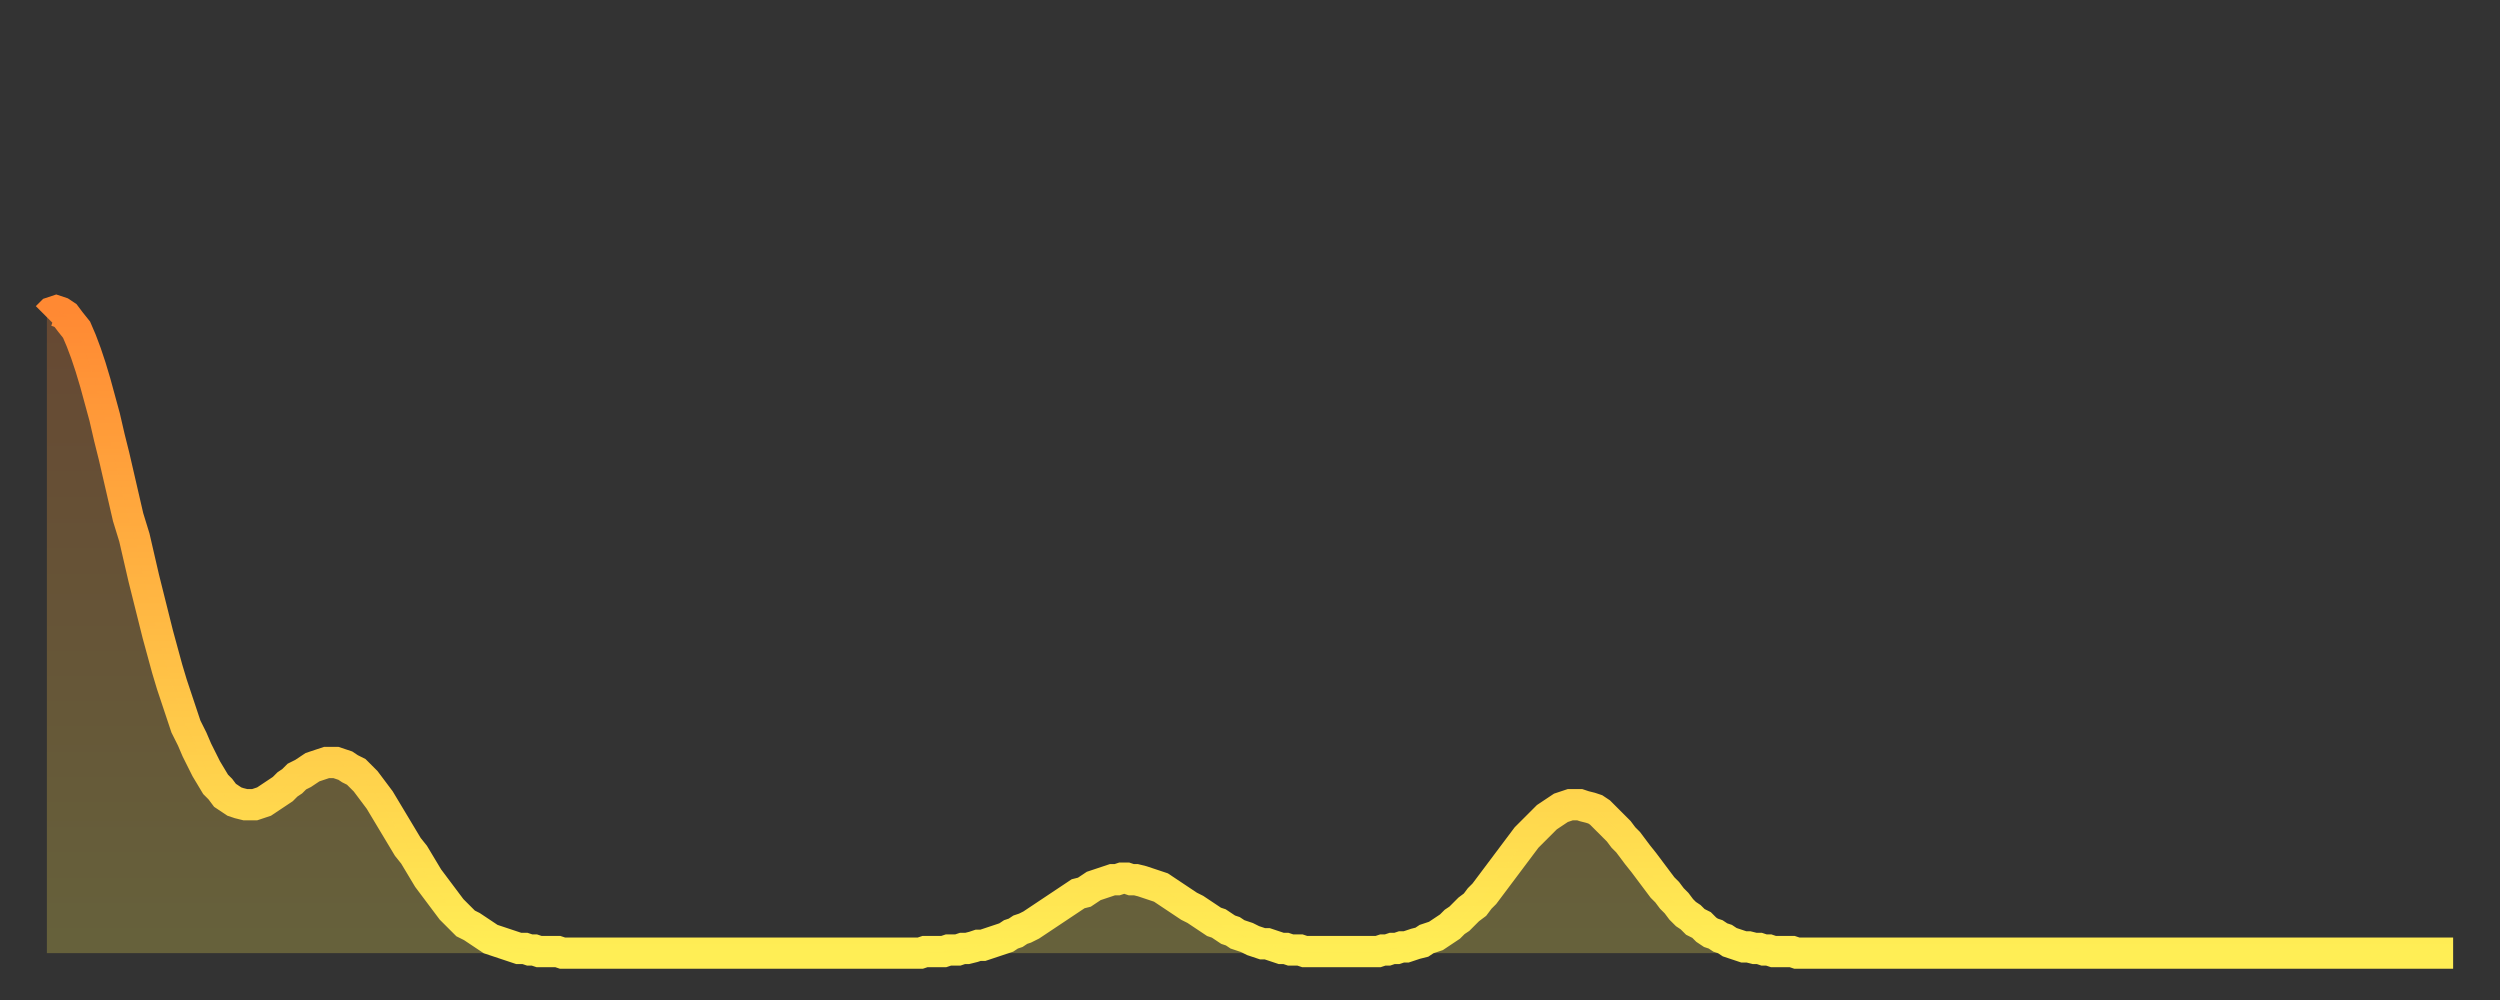 <?xml version="1.0" encoding="utf-8" ?>
<svg baseProfile="full" height="64" version="1.1" width="160" xmlns="http://www.w3.org/2000/svg" xmlns:ev="http://www.w3.org/2001/xml-events" xmlns:xlink="http://www.w3.org/1999/xlink"><rect width="100%" height="100%" fill="#333333" stroke="none"/><defs><linearGradient id="id1013106" x1="0" x2="0" y1="0" y2="1"><stop offset="0%" stop-color="#ff8933" /><stop offset="50%" stop-color="#ffbb44" /><stop offset="100%" stop-color="#ffee55" /></linearGradient></defs><g transform="translate(3,3)"><g><path d="M 0.0 17.3 0.3 17.0 0.6 16.9 0.9 17.0 1.2 17.2 1.5 17.6 1.9 18.1 2.2 18.8 2.5 19.6 2.8 20.5 3.1 21.5 3.4 22.6 3.7 23.7 4.0 25.0 4.3 26.2 4.6 27.5 4.9 28.8 5.2 30.1 5.6 31.4 5.9 32.7 6.2 34.0 6.5 35.2 6.8 36.4 7.1 37.6 7.4 38.7 7.7 39.8 8.0 40.8 8.3 41.7 8.6 42.6 8.9 43.5 9.3 44.3 9.6 45.0 9.9 45.6 10.2 46.2 10.5 46.7 10.8 47.2 11.1 47.5 11.4 47.9 11.7 48.1 12.0 48.3 12.3 48.4 12.7 48.5 13.0 48.5 13.3 48.5 13.6 48.4 13.9 48.3 14.2 48.1 14.5 47.9 14.8 47.7 15.1 47.5 15.4 47.2 15.7 47.0 16.0 46.7 16.4 46.5 16.7 46.3 17.0 46.1 17.3 46.0 17.6 45.9 17.9 45.8 18.2 45.8 18.5 45.8 18.8 45.9 19.1 46.0 19.4 46.2 19.8 46.4 20.1 46.7 20.4 47.0 20.7 47.4 21.0 47.8 21.3 48.2 21.6 48.7 21.9 49.2 22.2 49.7 22.5 50.2 22.8 50.7 23.1 51.2 23.5 51.7 23.8 52.2 24.1 52.7 24.4 53.2 24.7 53.6 25.0 54.0 25.3 54.4 25.6 54.8 25.9 55.2 26.2 55.5 26.5 55.8 26.8 56.1 27.2 56.3 27.5 56.5 27.8 56.7 28.1 56.9 28.4 57.1 28.7 57.2 29.0 57.3 29.3 57.4 29.6 57.5 29.9 57.6 30.2 57.7 30.6 57.7 30.9 57.8 31.2 57.8 31.5 57.9 31.8 57.9 32.1 57.9 32.4 57.9 32.7 57.9 33.0 58.0 33.3 58.0 33.6 58.0 33.9 58.0 34.3 58.0 34.6 58.0 34.9 58.0 35.2 58.0 35.5 58.0 35.8 58.0 36.1 58.0 36.4 58.0 36.7 58.0 37.0 58.0 37.3 58.0 37.7 58.0 38.0 58.0 38.3 58.0 38.6 58.0 38.9 58.0 39.2 58.0 39.5 58.0 39.8 58.0 40.1 58.0 40.4 58.0 40.7 58.0 41.0 58.0 41.4 58.0 41.7 58.0 42.0 58.0 42.3 58.0 42.6 58.0 42.9 58.0 43.2 58.0 43.5 58.0 43.8 58.0 44.1 58.0 44.4 58.0 44.7 58.0 45.1 58.0 45.4 58.0 45.7 58.0 46.0 58.0 46.3 58.0 46.6 58.0 46.9 58.0 47.2 58.0 47.5 58.0 47.8 58.0 48.1 58.0 48.5 58.0 48.8 58.0 49.1 58.0 49.4 58.0 49.7 58.0 50.0 58.0 50.3 58.0 50.6 58.0 50.9 58.0 51.2 58.0 51.5 58.0 51.8 58.0 52.2 58.0 52.5 58.0 52.8 58.0 53.1 58.0 53.4 58.0 53.7 58.0 54.0 58.0 54.3 58.0 54.6 58.0 54.9 58.0 55.2 58.0 55.6 58.0 55.9 58.0 56.2 57.9 56.5 57.9 56.8 57.9 57.1 57.9 57.4 57.9 57.7 57.8 58.0 57.8 58.3 57.8 58.6 57.7 58.9 57.7 59.3 57.6 59.6 57.5 59.9 57.5 60.2 57.4 60.5 57.3 60.8 57.2 61.1 57.1 61.4 57.0 61.7 56.8 62.0 56.7 62.3 56.5 62.6 56.4 63.0 56.2 63.3 56.0 63.6 55.8 63.9 55.6 64.2 55.4 64.5 55.2 64.8 55.0 65.1 54.8 65.4 54.6 65.7 54.4 66.0 54.2 66.4 54.1 66.7 53.9 67.0 53.7 67.3 53.6 67.6 53.5 67.9 53.4 68.2 53.3 68.5 53.3 68.8 53.2 69.1 53.2 69.4 53.3 69.7 53.3 70.1 53.4 70.4 53.5 70.7 53.6 71.0 53.7 71.3 53.8 71.6 54.0 71.9 54.2 72.2 54.4 72.5 54.6 72.8 54.8 73.1 55.0 73.5 55.2 73.8 55.4 74.1 55.6 74.4 55.8 74.7 56.0 75.0 56.1 75.3 56.3 75.6 56.5 75.9 56.6 76.2 56.8 76.5 56.9 76.8 57.0 77.2 57.2 77.5 57.3 77.8 57.4 78.1 57.4 78.4 57.5 78.7 57.6 79.0 57.7 79.3 57.7 79.6 57.8 79.9 57.8 80.2 57.8 80.5 57.9 80.9 57.9 81.2 57.9 81.5 57.9 81.8 57.9 82.1 57.9 82.4 57.9 82.7 57.9 83.0 57.9 83.3 57.9 83.6 57.9 83.9 57.9 84.3 57.9 84.6 57.9 84.9 57.9 85.2 57.9 85.5 57.8 85.8 57.8 86.1 57.7 86.4 57.7 86.7 57.6 87.0 57.6 87.3 57.5 87.6 57.4 88.0 57.3 88.3 57.1 88.6 57.0 88.9 56.9 89.2 56.7 89.5 56.5 89.8 56.3 90.1 56.0 90.4 55.8 90.7 55.5 91.0 55.2 91.4 54.9 91.7 54.5 92.0 54.2 92.3 53.8 92.6 53.4 92.9 53.0 93.2 52.6 93.5 52.2 93.8 51.8 94.1 51.4 94.4 51.0 94.7 50.6 95.1 50.2 95.4 49.9 95.7 49.6 96.0 49.3 96.3 49.1 96.6 48.9 96.9 48.7 97.2 48.6 97.5 48.5 97.8 48.5 98.1 48.5 98.4 48.6 98.8 48.7 99.1 48.8 99.4 49.0 99.7 49.3 100.0 49.6 100.3 49.9 100.6 50.2 100.9 50.6 101.2 50.9 101.5 51.3 101.8 51.7 102.2 52.2 102.5 52.6 102.8 53.0 103.1 53.4 103.4 53.8 103.7 54.1 104.0 54.5 104.3 54.8 104.6 55.2 104.9 55.5 105.2 55.7 105.5 56.0 105.9 56.2 106.2 56.5 106.5 56.7 106.8 56.8 107.1 57.0 107.4 57.1 107.7 57.3 108.0 57.4 108.3 57.5 108.6 57.6 108.9 57.6 109.3 57.7 109.6 57.7 109.9 57.8 110.2 57.8 110.5 57.9 110.8 57.9 111.1 57.9 111.4 57.9 111.7 57.9 112.0 58.0 112.3 58.0 112.6 58.0 113.0 58.0 113.3 58.0 113.6 58.0 113.9 58.0 114.2 58.0 114.5 58.0 114.8 58.0 115.1 58.0 115.4 58.0 115.7 58.0 116.0 58.0 116.3 58.0 116.7 58.0 117.0 58.0 117.3 58.0 117.6 58.0 117.9 58.0 118.2 58.0 118.5 58.0 118.8 58.0 119.1 58.0 119.4 58.0 119.7 58.0 120.1 58.0 120.4 58.0 120.7 58.0 121.0 58.0 121.3 58.0 121.6 58.0 121.9 58.0 122.2 58.0 122.5 58.0 122.8 58.0 123.1 58.0 123.4 58.0 123.8 58.0 124.1 58.0 124.4 58.0 124.7 58.0 125.0 58.0 125.3 58.0 125.6 58.0 125.9 58.0 126.2 58.0 126.5 58.0 126.8 58.0 127.2 58.0 127.5 58.0 127.8 58.0 128.1 58.0 128.4 58.0 128.7 58.0 129.0 58.0 129.3 58.0 129.6 58.0 129.9 58.0 130.2 58.0 130.5 58.0 130.9 58.0 131.2 58.0 131.5 58.0 131.8 58.0 132.1 58.0 132.4 58.0 132.7 58.0 133.0 58.0 133.3 58.0 133.6 58.0 133.9 58.0 134.2 58.0 134.6 58.0 134.9 58.0 135.2 58.0 135.5 58.0 135.8 58.0 136.1 58.0 136.4 58.0 136.7 58.0 137.0 58.0 137.3 58.0 137.6 58.0 138.0 58.0 138.3 58.0 138.6 58.0 138.9 58.0 139.2 58.0 139.5 58.0 139.8 58.0 140.1 58.0 140.4 58.0 140.7 58.0 141.0 58.0 141.3 58.0 141.7 58.0 142.0 58.0 142.3 58.0 142.6 58.0 142.9 58.0 143.2 58.0 143.5 58.0 143.8 58.0 144.1 58.0 144.4 58.0 144.7 58.0 145.1 58.0 145.4 58.0 145.7 58.0 146.0 58.0 146.3 58.0 146.6 58.0 146.9 58.0 147.2 58.0 147.5 58.0 147.8 58.0 148.1 58.0 148.4 58.0 148.8 58.0 149.1 58.0 149.4 58.0 149.7 58.0 150.0 58.0 150.3 58.0 150.6 58.0 150.9 58.0 151.2 58.0 151.5 58.0 151.8 58.0 152.1 58.0 152.5 58.0 152.8 58.0 153.1 58.0 153.4 58.0 153.7 58.0 154.0 58.0" fill="none" id="graph-curve" opacity="1" stroke="url(#id1013106)" stroke-width="2" /><path d="M 0 58 L 0.0 17.3 0.3 17.0 0.6 16.9 0.9 17.0 1.2 17.2 1.5 17.6 1.9 18.1 2.2 18.8 2.5 19.6 2.8 20.5 3.1 21.5 3.4 22.6 3.7 23.7 4.0 25.0 4.3 26.2 4.6 27.5 4.9 28.8 5.2 30.1 5.6 31.4 5.9 32.7 6.2 34.0 6.5 35.2 6.8 36.4 7.1 37.6 7.4 38.7 7.7 39.8 8.0 40.8 8.3 41.7 8.6 42.6 8.9 43.5 9.3 44.3 9.6 45.0 9.9 45.6 10.2 46.2 10.5 46.7 10.8 47.2 11.1 47.5 11.4 47.9 11.7 48.1 12.0 48.3 12.3 48.4 12.7 48.5 13.0 48.5 13.3 48.5 13.6 48.4 13.9 48.3 14.2 48.1 14.5 47.9 14.8 47.7 15.1 47.5 15.4 47.2 15.7 47.0 16.0 46.7 16.4 46.5 16.7 46.3 17.0 46.1 17.3 46.0 17.6 45.9 17.9 45.8 18.2 45.8 18.5 45.8 18.8 45.9 19.1 46.0 19.4 46.2 19.8 46.4 20.1 46.7 20.4 47.0 20.7 47.4 21.0 47.8 21.3 48.2 21.6 48.7 21.9 49.2 22.2 49.7 22.5 50.2 22.8 50.7 23.1 51.2 23.5 51.7 23.8 52.2 24.1 52.7 24.4 53.2 24.7 53.6 25.0 54.0 25.3 54.4 25.6 54.8 25.9 55.2 26.2 55.5 26.5 55.8 26.8 56.1 27.2 56.3 27.5 56.5 27.8 56.7 28.1 56.9 28.4 57.1 28.7 57.2 29.0 57.3 29.3 57.4 29.6 57.5 29.9 57.6 30.2 57.7 30.6 57.7 30.9 57.8 31.2 57.8 31.5 57.9 31.8 57.9 32.1 57.9 32.4 57.9 32.7 57.9 33.0 58.0 33.3 58.0 33.6 58.0 33.9 58.0 34.3 58.0 34.6 58.0 34.9 58.0 35.2 58.0 35.5 58.0 35.8 58.0 36.1 58.0 36.4 58.0 36.7 58.0 37.0 58.0 37.3 58.0 37.7 58.0 38.0 58.0 38.3 58.0 38.6 58.0 38.9 58.0 39.2 58.0 39.5 58.0 39.8 58.0 40.1 58.0 40.4 58.0 40.7 58.0 41.0 58.0 41.4 58.0 41.7 58.0 42.0 58.0 42.3 58.0 42.6 58.0 42.9 58.0 43.2 58.0 43.5 58.0 43.8 58.0 44.1 58.0 44.4 58.0 44.7 58.0 45.1 58.0 45.4 58.0 45.7 58.0 46.0 58.0 46.3 58.0 46.6 58.0 46.9 58.0 47.2 58.0 47.5 58.0 47.8 58.0 48.1 58.0 48.5 58.0 48.8 58.0 49.1 58.0 49.4 58.0 49.7 58.0 50.0 58.0 50.3 58.0 50.6 58.0 50.9 58.0 51.2 58.0 51.5 58.0 51.8 58.0 52.2 58.0 52.5 58.0 52.8 58.0 53.1 58.0 53.4 58.0 53.7 58.0 54.0 58.0 54.3 58.0 54.6 58.0 54.9 58.0 55.2 58.0 55.6 58.0 55.9 58.0 56.2 57.9 56.5 57.9 56.8 57.9 57.1 57.9 57.4 57.9 57.7 57.8 58.0 57.8 58.3 57.8 58.6 57.7 58.9 57.7 59.3 57.6 59.6 57.5 59.9 57.5 60.2 57.4 60.5 57.3 60.8 57.2 61.1 57.1 61.4 57.0 61.7 56.8 62.0 56.7 62.3 56.5 62.6 56.4 63.0 56.2 63.3 56.0 63.6 55.8 63.9 55.6 64.2 55.4 64.5 55.2 64.8 55.0 65.1 54.8 65.4 54.6 65.7 54.4 66.0 54.2 66.4 54.1 66.7 53.9 67.0 53.7 67.3 53.6 67.6 53.5 67.9 53.4 68.2 53.3 68.5 53.3 68.8 53.2 69.1 53.2 69.4 53.3 69.7 53.3 70.1 53.4 70.4 53.5 70.7 53.6 71.0 53.7 71.3 53.8 71.6 54.0 71.9 54.2 72.2 54.4 72.5 54.6 72.8 54.8 73.1 55.0 73.5 55.2 73.8 55.4 74.1 55.6 74.4 55.8 74.7 56.0 75.0 56.1 75.3 56.3 75.6 56.5 75.9 56.6 76.2 56.8 76.5 56.9 76.8 57.0 77.2 57.2 77.5 57.3 77.8 57.4 78.1 57.4 78.4 57.5 78.7 57.6 79.0 57.7 79.3 57.7 79.6 57.8 79.9 57.8 80.2 57.8 80.5 57.9 80.9 57.9 81.2 57.9 81.5 57.9 81.8 57.9 82.1 57.9 82.4 57.9 82.7 57.9 83.0 57.9 83.3 57.9 83.6 57.9 83.9 57.9 84.3 57.9 84.6 57.9 84.9 57.9 85.2 57.9 85.5 57.8 85.8 57.8 86.1 57.7 86.4 57.7 86.7 57.6 87.0 57.6 87.3 57.5 87.6 57.4 88.0 57.3 88.3 57.1 88.6 57.0 88.9 56.9 89.2 56.7 89.5 56.5 89.8 56.3 90.1 56.0 90.4 55.8 90.7 55.5 91.0 55.2 91.4 54.9 91.7 54.5 92.0 54.2 92.3 53.8 92.6 53.4 92.9 53.0 93.2 52.6 93.5 52.2 93.8 51.8 94.1 51.4 94.4 51.0 94.7 50.6 95.1 50.2 95.4 49.9 95.7 49.6 96.0 49.3 96.3 49.1 96.6 48.9 96.9 48.7 97.2 48.6 97.5 48.5 97.8 48.5 98.1 48.5 98.4 48.6 98.8 48.7 99.1 48.8 99.4 49.0 99.7 49.3 100.0 49.6 100.3 49.9 100.6 50.2 100.9 50.6 101.2 50.9 101.5 51.3 101.8 51.7 102.2 52.2 102.5 52.6 102.8 53.0 103.1 53.4 103.4 53.8 103.7 54.1 104.0 54.5 104.3 54.8 104.6 55.2 104.9 55.5 105.2 55.7 105.5 56.0 105.9 56.2 106.2 56.5 106.5 56.7 106.8 56.8 107.1 57.0 107.4 57.1 107.7 57.3 108.0 57.4 108.3 57.5 108.6 57.6 108.9 57.6 109.3 57.7 109.6 57.7 109.9 57.8 110.2 57.8 110.5 57.9 110.8 57.9 111.1 57.9 111.4 57.9 111.7 57.9 112.0 58.0 112.3 58.0 112.6 58.0 113.0 58.0 113.3 58.0 113.6 58.0 113.9 58.0 114.2 58.0 114.5 58.0 114.8 58.0 115.1 58.0 115.4 58.0 115.7 58.0 116.0 58.0 116.3 58.0 116.7 58.0 117.0 58.0 117.3 58.0 117.6 58.0 117.9 58.0 118.2 58.0 118.5 58.0 118.8 58.0 119.1 58.0 119.4 58.0 119.7 58.0 120.1 58.0 120.4 58.0 120.7 58.0 121.0 58.0 121.3 58.0 121.6 58.0 121.9 58.0 122.2 58.0 122.5 58.0 122.8 58.0 123.1 58.0 123.4 58.0 123.8 58.0 124.1 58.0 124.4 58.0 124.7 58.0 125.0 58.0 125.3 58.0 125.6 58.0 125.9 58.0 126.2 58.0 126.5 58.0 126.8 58.0 127.2 58.0 127.5 58.0 127.8 58.0 128.1 58.0 128.4 58.0 128.7 58.0 129.0 58.0 129.3 58.0 129.6 58.0 129.9 58.0 130.2 58.0 130.5 58.0 130.9 58.0 131.2 58.0 131.5 58.0 131.8 58.0 132.1 58.0 132.4 58.0 132.7 58.0 133.0 58.0 133.3 58.0 133.6 58.0 133.9 58.0 134.2 58.0 134.6 58.0 134.9 58.0 135.2 58.0 135.5 58.0 135.8 58.0 136.1 58.0 136.4 58.0 136.7 58.0 137.0 58.0 137.3 58.0 137.6 58.0 138.0 58.0 138.3 58.0 138.6 58.0 138.9 58.0 139.2 58.0 139.5 58.0 139.8 58.0 140.1 58.0 140.4 58.0 140.7 58.0 141.0 58.0 141.3 58.0 141.7 58.0 142.0 58.0 142.3 58.0 142.6 58.0 142.9 58.0 143.2 58.0 143.5 58.0 143.8 58.0 144.1 58.0 144.4 58.0 144.7 58.0 145.1 58.0 145.4 58.0 145.7 58.0 146.0 58.0 146.3 58.0 146.6 58.0 146.9 58.0 147.2 58.0 147.5 58.0 147.8 58.0 148.1 58.0 148.4 58.0 148.8 58.0 149.1 58.0 149.4 58.0 149.7 58.0 150.0 58.0 150.3 58.0 150.6 58.0 150.9 58.0 151.2 58.0 151.5 58.0 151.8 58.0 152.1 58.0 152.5 58.0 152.8 58.0 153.1 58.0 153.4 58.0 153.7 58.0 154.0 58.0 154 58" fill="url(#id1013106)" fill-opacity=".25" id="graph-shadow" /></g></g></svg>